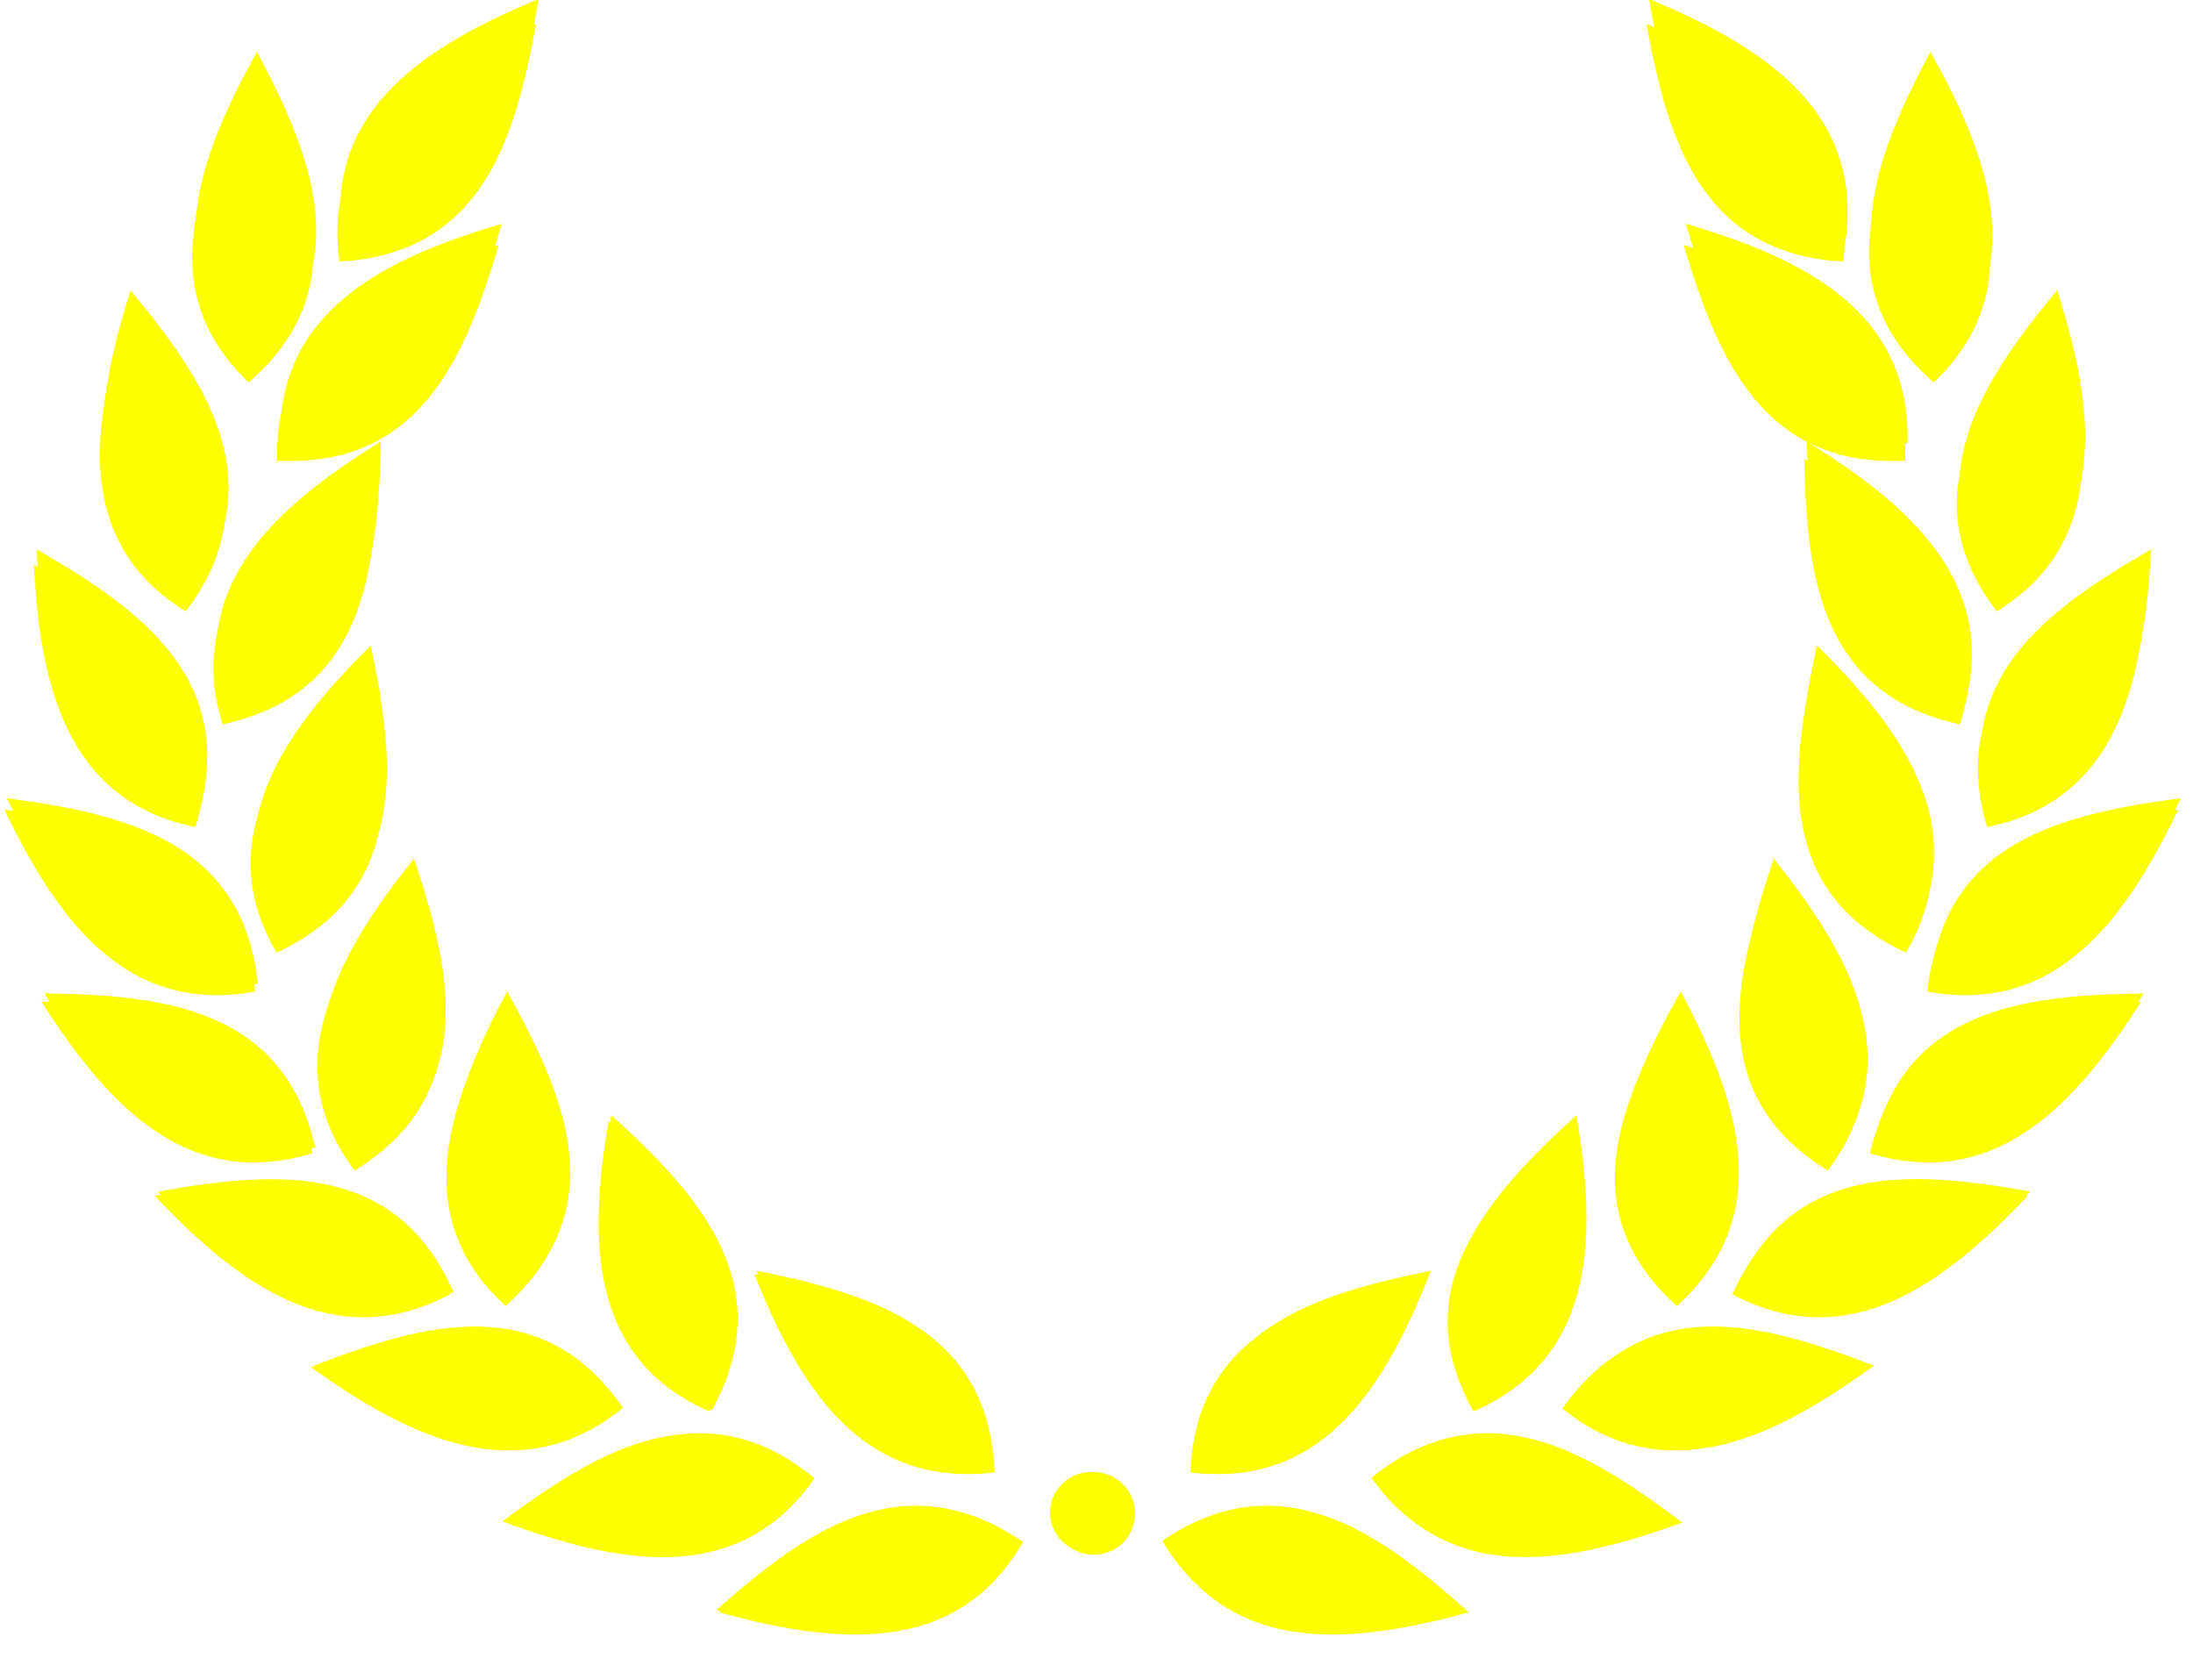 <?xml version="1.0"?><svg width="940" height="720" xmlns="http://www.w3.org/2000/svg">
 <title>olive leaf gold</title>
 <defs>
  <filter id="filter3327">
   <feGaussianBlur id="feGaussianBlur3329" stdDeviation="6.131"/>
  </filter>
 </defs>
 <g>
  <title>Layer 1</title>
  <g id="layer1">
   <path id="svg_2" fill="#ffff00" fill-rule="evenodd" stroke-width="1px" d="m229.798,10.194c-47.175,19.353 -92.152,46.138 -84.305,101.923c60.925,-3.455 75.222,-52.203 84.305,-101.923zm475.916,0c9.083,49.72 23.379,98.468 84.304,101.923c7.847,-55.784 -37.13,-82.57 -84.304,-101.923zm-596.736,22.369c-24.976,43.839 -43.591,92.18 -2.398,131.321c45.777,-39.666 26.461,-86.685 2.398,-131.321zm717.555,0c-24.063,44.636 -43.421,91.655 2.356,131.321c41.194,-39.141 22.62,-87.483 -2.356,-131.321zm-612.763,72.483c-49.018,14.259 -96.65,36.123 -94.948,92.414c60.95,3 80.481,-43.941 94.948,-92.414zm507.93,0c14.466,48.473 33.997,95.413 94.947,92.414c1.703,-56.291 -45.93,-78.155 -94.947,-92.414zm-666.948,27.91c-15.399,47.911 -23.601,98.983 24.82,129.089c36.629,-47.977 7.963,-90.185 -24.82,-129.089zm825.965,0c-32.783,38.905 -61.449,81.113 -24.82,129.089c48.422,-30.106 40.219,-81.178 24.82,-129.089zm-718.607,63.717c-43.438,26.489 -83.503,59.945 -66.72,113.79c59.589,-12.945 65.807,-63.283 66.72,-113.79zm611.291,0c0.914,50.507 7.132,100.846 66.72,113.79c16.783,-53.845 -23.282,-87.302 -66.72,-113.79zm-758.866,45.4c2.621,50.178 13.126,100.867 69.202,112.425c17.245,-57.537 -24.646,-87.248 -69.202,-112.425zm906.399,0c-44.556,25.178 -86.404,54.888 -69.16,112.425c56.076,-11.559 66.539,-62.247 69.16,-112.425zm-763.199,40.604c-36.318,35.358 -67.765,76.817 -39.165,125.616c55.139,-25.704 49.757,-76.184 39.165,-125.616zm620.041,0c-10.591,49.431 -15.973,99.911 39.166,125.616c28.599,-48.798 -2.848,-90.257 -39.166,-125.616zm-775.903,64.296c21.858,45.419 51.153,88.317 107.484,78.023c-6.34,-59.657 -56.531,-71.413 -107.484,-78.023zm931.766,0c-50.953,6.61 -101.187,18.366 -107.526,78.023c56.33,10.294 85.667,-32.604 107.526,-78.023zm-757.352,25.512c-31.96,39.213 -58.369,83.913 -24.273,129.172c51.782,-31.741 40.553,-81.258 24.273,-129.172zm582.937,0c-16.28,47.914 -27.551,97.43 24.232,129.172c34.096,-45.259 7.729,-89.958 -24.232,-129.172zm-542.972,55.903c-24.006,44.359 -41.54,93.105 0.504,131.362c44.895,-40.629 24.535,-87.248 -0.504,-131.362zm503.008,0c-25.04,44.115 -45.441,90.733 -0.547,131.362c42.045,-38.258 24.553,-87.004 0.547,-131.362zm-701.486,0.909c27.191,42.547 61.462,81.753 116.15,64.958c-13.501,-58.495 -64.759,-64.341 -116.15,-64.958zm899.963,0c-51.391,0.617 -102.69,6.462 -116.192,64.958c54.689,16.796 89.001,-22.411 116.192,-64.958zm-656.893,51.272c-8.378,49.565 -9.177,101.234 43.078,124.334c29.386,-52.571 -5.045,-90.359 -43.078,-124.334zm413.781,0c-38.033,33.975 -72.464,71.763 -43.077,124.334c52.254,-23.1 51.455,-74.769 43.077,-124.334zm-561.44,26.793c-15.132,0.156 -31.057,2.414 -46.864,5.21c34.886,36.724 76.113,68.831 126.583,42.175c-16.853,-37.764 -46.43,-47.728 -79.719,-47.385zm704.598,0c-31.438,0.604 -59.131,11.337 -75.217,47.385c50.47,26.657 91.696,-5.45 126.582,-42.175c-17.387,-3.075 -34.897,-5.527 -51.365,-5.21zm-494.468,38.702c18.691,46.765 44.98,91.546 101.889,85.012c-2.23,-59.942 -51.506,-75.038 -101.889,-85.012zm288.882,0c-50.384,9.973 -99.701,25.069 -101.931,85.012c56.908,6.534 83.239,-38.247 101.931,-85.012zm-411.973,23.444c-21.541,0.449 -44.422,7.949 -66.889,16.498c41.356,29.533 88.04,53.344 132.431,17.739c-18.432,-26.216 -41.13,-34.746 -65.542,-34.237zm530.478,0c-22.676,0.614 -43.719,9.66 -60.998,34.237c44.39,35.605 91.074,11.794 132.43,-17.739c-22.466,-8.549 -45.348,-16.049 -66.888,-16.498c-1.526,-0.031 -3.032,-0.04 -4.544,0zm-433.385,44.945c-28.573,0.532 -55.895,18.205 -81.949,37.585c48.022,17.223 99.58,27.538 132.304,-18.689c-16.21,-13.087 -32.086,-18.577 -47.579,-18.896c-0.924,-0.019 -1.855,-0.017 -2.776,0zm338.059,0c-15.493,0.319 -31.327,5.809 -47.537,18.896c32.724,46.227 84.24,35.913 132.262,18.689c-26.894,-20.006 -55.148,-38.195 -84.725,-37.585zm-167.641,16.456c-9.759,0 -17.669,7.776 -17.669,17.367c0,9.591 7.91,17.408 17.669,17.408c9.758,0 17.668,-7.817 17.668,-17.408c0,-9.591 -7.91,-17.367 -17.668,-17.367zm-75.218,14.431c-31.226,0.037 -59.168,21.433 -85.44,44.656c49.33,13.173 101.61,19.132 130.242,-29.647c-15.707,-10.631 -30.609,-15.026 -44.802,-15.01zm150.435,0c-14.193,-0.017 -29.053,4.379 -44.76,15.01c28.633,48.779 80.87,42.819 130.201,29.647c-26.272,-23.224 -54.215,-44.619 -85.441,-44.656z" filter="url(#filter3327)"/>
   <g id="svg_3" transform="matrix(1.346, 0, 0, 1.346, -138.356, -200.687)">
    <g id="svg_4" transform="matrix(0.506, 0, 0, 0.506, 182.655, 465.192)">
     <g id="svg_5" transform="matrix(0.573, -0.905, 1.001, 0.445, -415.047, 619.463)">
      <path id="svg_6" fill="#ffff00" fill-rule="evenodd" stroke-width="1.363px" d="m581.444,567.294c15.541,-82.642 -46.435,-108.371 -111.469,-127.192c10.795,66.193 32.502,130.408 111.469,127.192z"/>
      <path id="svg_7" fill="#ffff00" fill-rule="evenodd" stroke-width="1.363px" d="m580.512,565.834l-109.29,-123.709c13.272,70.379 34.371,126.76 109.29,123.709z"/>
     </g>
     <g id="svg_8" transform="matrix(1.068, -0.08, 0.24, 1.068, -65.931, -10.494)">
      <path id="svg_9" fill="#ffff00" fill-rule="evenodd" stroke-width="1.363px" d="m427.083,324.542c15.541,-82.643 -46.435,-108.372 -111.469,-127.193c10.795,66.193 32.502,130.408 111.469,127.193z"/>
      <path id="svg_10" fill="#ffff00" fill-rule="evenodd" stroke-width="1.363px" d="m426.152,323.082l-109.291,-123.71c13.272,70.38 34.372,126.76 109.291,123.71z"/>
     </g>
     <g id="svg_11" transform="matrix(0.648, -0.853, 0.96, 0.528, -537.823, 514.566)">
      <path id="svg_12" fill="#ffff00" fill-rule="evenodd" stroke-width="1.363px" d="m578.778,539.155c15.54,-82.642 -46.436,-108.371 -111.47,-127.192c10.796,66.193 32.503,130.408 111.47,127.192z"/>
      <path id="svg_13" fill="#ffff00" fill-rule="evenodd" stroke-width="1.363px" d="m577.846,537.695l-109.291,-123.709c13.273,70.379 34.372,126.76 109.291,123.709z"/>
     </g>
     <g id="svg_14" transform="matrix(0.958, 0.479, -0.342, 1.04, 150.487, -161.529)">
      <path id="svg_15" fill="#ffff00" fill-rule="evenodd" stroke-width="1.363px" d="m250.334,292.681c15.54,-82.642 -46.436,-108.371 -111.469,-127.193c10.795,66.194 32.502,130.408 111.469,127.193z"/>
      <path id="svg_16" fill="#ffff00" fill-rule="evenodd" stroke-width="1.363px" d="m249.402,291.221l-109.291,-123.71c13.273,70.38 34.372,126.761 109.291,123.71z"/>
     </g>
     <g id="svg_17" transform="matrix(0.857, -0.642, 0.778, 0.771, -591.364, 267.296)">
      <path id="svg_18" fill="#ffff00" fill-rule="evenodd" stroke-width="1.363px" d="m552.709,452.364c15.541,-82.643 -46.435,-108.372 -111.469,-127.193c10.795,66.194 32.502,130.408 111.469,127.193z"/>
      <path id="svg_19" fill="#ffff00" fill-rule="evenodd" stroke-width="1.363px" d="m551.777,450.904l-109.29,-123.71c13.272,70.38 34.371,126.761 109.29,123.71z"/>
     </g>
     <g id="svg_20" transform="matrix(0.755, 0.759, -0.656, 0.877, 268.126, -190.625)">
      <path id="svg_21" fill="#ffff00" fill-rule="evenodd" stroke-width="1.363px" d="m138.042,320.635c15.54,-82.642 -46.436,-108.371 -111.469,-127.192c10.795,66.193 32.502,130.408 111.469,127.192z"/>
      <path id="svg_22" fill="#ffff00" fill-rule="evenodd" stroke-width="1.363px" d="m137.11,319.175l-109.291,-123.71c13.272,70.38 34.372,126.761 109.291,123.71z"/>
     </g>
     <g id="svg_23" transform="matrix(0.964, -0.467, 0.617, 0.905, -621.137, 68.843)">
      <path id="svg_24" fill="#ffff00" fill-rule="evenodd" stroke-width="1.363px" d="m520.263,400.433c15.541,-82.642 -46.436,-108.371 -111.469,-127.192c10.795,66.193 32.502,130.408 111.469,127.192z"/>
      <path id="svg_25" fill="#ffff00" fill-rule="evenodd" stroke-width="1.363px" d="m519.331,398.973l-109.29,-123.71c13.272,70.38 34.371,126.761 109.29,123.71z"/>
     </g>
     <g id="svg_26" transform="matrix(0.601, 0.886, -0.807, 0.74, 304.607, -220.139)">
      <path id="svg_27" fill="#ffff00" fill-rule="evenodd" stroke-width="1.363px" d="m77.139,351.824c15.54,-82.642 -46.435,-108.371 -111.469,-127.192c10.795,66.193 32.502,130.408 111.469,127.192z"/>
      <path id="svg_28" fill="#ffff00" fill-rule="evenodd" stroke-width="1.363px" d="m76.207,350.364l-109.291,-123.709c13.272,70.379 34.372,126.76 109.291,123.709z"/>
     </g>
     <g id="svg_29" transform="matrix(1.035, -0.277, 0.434, 1.005, -608.74, -129.315)">
      <path id="svg_30" fill="#ffff00" fill-rule="evenodd" stroke-width="1.363px" d="m477.565,357.231c15.54,-82.642 -46.436,-108.371 -111.469,-127.192c10.795,66.193 32.502,130.408 111.469,127.192z"/>
      <path id="svg_31" fill="#ffff00" fill-rule="evenodd" stroke-width="1.363px" d="m476.633,355.771l-109.291,-123.709c13.273,70.379 34.372,126.76 109.291,123.709z"/>
     </g>
     <g id="svg_32" transform="matrix(0.747, 0.768, -0.665, 0.87, 125.857, -397.645)">
      <g id="svg_33" transform="matrix(0.916, 0.283, -0.296, 1, 202.003, -80.531)">
       <path id="svg_34" fill="#ffff00" fill-rule="evenodd" stroke-width="1.363px" d="m42.217,375.947c15.54,-82.642 -46.436,-108.371 -111.469,-127.192c10.795,66.193 32.502,130.408 111.469,127.192z"/>
       <path id="svg_35" fill="#ffff00" fill-rule="evenodd" stroke-width="1.363px" d="m41.286,374.487l-109.291,-123.71c13.272,70.38 34.372,126.761 109.291,123.71z"/>
      </g>
     </g>
     <g id="svg_36" transform="matrix(1.06, -0.152, 0.312, 1.05, -573.176, -289.857)">
      <path id="svg_37" fill="#ffff00" fill-rule="evenodd" stroke-width="1.363px" d="m446.233,335.186c15.54,-82.643 -46.436,-108.372 -111.47,-127.193c10.796,66.193 32.503,130.408 111.47,127.193z"/>
      <path id="svg_38" fill="#ffff00" fill-rule="evenodd" stroke-width="1.363px" d="m445.301,333.726l-109.291,-123.71c13.273,70.38 34.372,126.761 109.291,123.71z"/>
     </g>
     <g id="svg_39" transform="matrix(0.271, 1.036, -1.008, 0.429, 425.16, -343.1)">
      <path id="svg_40" fill="#ffff00" fill-rule="evenodd" stroke-width="1.363px" d="m-18.702,432.833c15.54,-82.643 -46.436,-108.372 -111.469,-127.193c10.795,66.193 32.502,130.408 111.469,127.193z"/>
      <path id="svg_41" fill="#ffff00" fill-rule="evenodd" stroke-width="1.363px" d="m-19.634,431.373l-109.29,-123.71c13.272,70.38 34.371,126.76 109.29,123.71z"/>
     </g>
     <g id="svg_42" transform="matrix(1.038, 0.263, -0.111, 1.09, -337.728, -516.595)">
      <path id="svg_43" fill="#ffff00" fill-rule="evenodd" stroke-width="1.363px" d="m324.781,293.731c15.541,-82.643 -46.435,-108.372 -111.469,-127.193c10.795,66.194 32.502,130.408 111.469,127.193z"/>
      <path id="svg_44" fill="#ffff00" fill-rule="evenodd" stroke-width="1.363px" d="m323.849,292.271l-109.29,-123.71c13.272,70.38 34.371,126.761 109.29,123.71z"/>
     </g>
     <g id="svg_45" transform="matrix(-0.013, 1.071, -1.085, 0.147, 574.432, -341.583)">
      <path id="svg_46" fill="#ffff00" fill-rule="evenodd" stroke-width="1.363px" d="m-74.371,513.276c15.541,-82.642 -46.435,-108.371 -111.469,-127.192c10.795,66.193 32.502,130.407 111.469,127.192z"/>
      <path id="svg_47" fill="#ffff00" fill-rule="evenodd" stroke-width="1.363px" d="m-75.303,511.815l-109.291,-123.71c13.272,70.38 34.371,126.761 109.291,123.71z"/>
     </g>
     <g id="svg_48" transform="matrix(0.881, 0.61, -0.485, 0.982, -70.368, -666.837)">
      <path id="svg_49" fill="#ffff00" fill-rule="evenodd" stroke-width="1.363px" d="m200.912,300.592c15.541,-82.642 -46.435,-108.371 -111.469,-127.192c10.795,66.193 32.502,130.408 111.469,127.192z"/>
      <path id="svg_50" fill="#ffff00" fill-rule="evenodd" stroke-width="1.363px" d="m199.98,299.133l-109.29,-123.71c13.272,70.379 34.371,126.76 109.29,123.71z"/>
     </g>
     <g id="svg_51" transform="matrix(0.103, 1.066, -1.063, 0.263, 572.881, -541.285)">
      <path id="svg_52" fill="#ffff00" fill-rule="evenodd" stroke-width="1.363px" d="m-54.399,479.536c15.54,-82.642 -46.436,-108.371 -111.469,-127.192c10.795,66.193 32.502,130.408 111.469,127.192z"/>
      <path id="svg_53" fill="#ffff00" fill-rule="evenodd" stroke-width="1.363px" d="m-55.331,478.076l-109.29,-123.71c13.272,70.38 34.371,126.761 109.29,123.71z"/>
     </g>
     <g id="svg_54" transform="matrix(0.738, 0.776, -0.674, 0.863, 122.126, -776.622)">
      <path id="svg_55" fill="#ffff00" fill-rule="evenodd" stroke-width="1.363px" d="m130.776,323.711c15.54,-82.643 -46.436,-108.372 -111.469,-127.193c10.795,66.194 32.502,130.408 111.469,127.193z"/>
      <path id="svg_56" fill="#ffff00" fill-rule="evenodd" stroke-width="1.363px" d="m129.844,322.251l-109.291,-123.71c13.272,70.38 34.372,126.761 109.291,123.71z"/>
     </g>
    </g>
    <g id="svg_57" transform="matrix(-0.506, 0, 0, 0.506, 583.799, 465.192)">
     <g id="svg_58" transform="matrix(0.573, -0.905, 1.001, 0.445, -415.047, 619.463)">
      <path id="svg_59" fill="#ffff00" fill-rule="evenodd" stroke-width="1.363px" d="m478.553,358.034c15.54,-82.642 -46.436,-108.371 -111.47,-127.192c10.796,66.193 32.503,130.408 111.47,127.192z"/>
      <path id="svg_60" fill="#ffff00" fill-rule="evenodd" stroke-width="1.363px" d="m477.621,356.574l-109.291,-123.709c13.272,70.379 34.372,126.76 109.291,123.709z"/>
     </g>
     <g id="svg_61" transform="matrix(1.068, -0.08, 0.24, 1.068, -65.931, -10.494)">
      <path id="svg_62" fill="#ffff00" fill-rule="evenodd" stroke-width="1.363px" d="m179.937,306.009c15.54,-82.643 -46.436,-108.372 -111.47,-127.193c10.795,66.194 32.503,130.408 111.47,127.193z"/>
      <path id="svg_63" fill="#ffff00" fill-rule="evenodd" stroke-width="1.363px" d="m179.005,304.549l-109.291,-123.71c13.272,70.38 34.372,126.761 109.291,123.71z"/>
     </g>
     <g id="svg_64" transform="matrix(0.648, -0.853, 0.96, 0.528, -537.823, 514.566)">
      <path id="svg_65" fill="#ffff00" fill-rule="evenodd" stroke-width="1.363px" d="m456.691,341.848c15.541,-82.642 -46.435,-108.371 -111.469,-127.192c10.796,66.193 32.502,130.408 111.469,127.192z"/>
      <path id="svg_66" fill="#ffff00" fill-rule="evenodd" stroke-width="1.363px" d="m455.76,340.388l-109.291,-123.709c13.272,70.379 34.372,126.76 109.291,123.709z"/>
     </g>
     <g id="svg_67" transform="matrix(0.958, 0.479, -0.342, 1.04, 150.487, -161.529)">
      <path id="svg_68" fill="#ffff00" fill-rule="evenodd" stroke-width="1.363px" d="m9.677,403.559c15.54,-82.642 -46.435,-108.371 -111.469,-127.192c10.795,66.193 32.502,130.408 111.469,127.192z"/>
      <path id="svg_69" fill="#ffff00" fill-rule="evenodd" stroke-width="1.363px" d="m8.745,402.099l-109.291,-123.71c13.272,70.38 34.372,126.761 109.291,123.71z"/>
     </g>
     <g id="svg_70" transform="matrix(0.857, -0.642, 0.778, 0.771, -591.364, 267.296)">
      <path id="svg_71" fill="#ffff00" fill-rule="evenodd" stroke-width="1.363px" d="m374.317,303.824c15.541,-82.642 -46.435,-108.371 -111.469,-127.192c10.795,66.193 32.502,130.407 111.469,127.192z"/>
      <path id="svg_72" fill="#ffff00" fill-rule="evenodd" stroke-width="1.363px" d="m373.385,302.364l-109.29,-123.71c13.272,70.38 34.372,126.761 109.29,123.71z"/>
     </g>
     <g id="svg_73" transform="matrix(0.755, 0.759, -0.656, 0.877, 268.126, -190.625)">
      <path id="svg_74" fill="#ffff00" fill-rule="evenodd" stroke-width="1.363px" d="m-64.874,496.307c15.54,-82.643 -46.435,-108.372 -111.469,-127.193c10.795,66.194 32.502,130.408 111.469,127.193z"/>
      <path id="svg_75" fill="#ffff00" fill-rule="evenodd" stroke-width="1.363px" d="m-65.806,494.847l-109.29,-123.71c13.272,70.38 34.371,126.761 109.29,123.71z"/>
     </g>
     <g id="svg_76" transform="matrix(0.964, -0.467, 0.617, 0.905, -621.137, 68.843)">
      <path id="svg_77" fill="#ffff00" fill-rule="evenodd" stroke-width="1.363px" d="m310.919,292.31c15.54,-82.642 -46.436,-108.371 -111.47,-127.192c10.796,66.193 32.503,130.408 111.47,127.192z"/>
      <path id="svg_78" fill="#ffff00" fill-rule="evenodd" stroke-width="1.363px" d="m309.987,290.85l-109.291,-123.709c13.272,70.379 34.372,126.76 109.291,123.709z"/>
     </g>
     <g id="svg_79" transform="matrix(0.601, 0.886, -0.807, 0.74, 304.607, -220.139)">
      <path id="svg_80" fill="#ffff00" fill-rule="evenodd" stroke-width="1.363px" d="m-94.128,556.842c15.54,-82.643 -46.436,-108.372 -111.469,-127.193c10.795,66.193 32.502,130.408 111.469,127.193z"/>
      <path id="svg_81" fill="#ffff00" fill-rule="evenodd" stroke-width="1.363px" d="m-95.06,555.382l-109.291,-123.71c13.273,70.38 34.372,126.76 109.291,123.71z"/>
     </g>
     <g id="svg_82" transform="matrix(1.035, -0.277, 0.434, 1.005, -608.74, -129.315)">
      <path id="svg_83" fill="#ffff00" fill-rule="evenodd" stroke-width="1.363px" d="m245.021,293.207c15.541,-82.642 -46.435,-108.371 -111.469,-127.192c10.795,66.193 32.502,130.408 111.469,127.192z"/>
      <path id="svg_84" fill="#ffff00" fill-rule="evenodd" stroke-width="1.363px" d="m244.089,291.748l-109.29,-123.71c13.272,70.379 34.371,126.76 109.29,123.71z"/>
     </g>
     <g id="svg_85" transform="matrix(0.747, 0.768, -0.665, 0.87, 125.857, -397.645)">
      <g id="svg_86" transform="matrix(0.916, 0.283, -0.296, 1, 202.003, -80.531)">
       <path id="svg_87" fill="#ffff00" fill-rule="evenodd" stroke-width="1.363px" d="m-106.55,595.536c15.54,-82.643 -46.436,-108.372 -111.47,-127.193c10.796,66.193 32.502,130.408 111.47,127.193z"/>
       <path id="svg_88" fill="#ffff00" fill-rule="evenodd" stroke-width="1.363px" d="m-107.482,594.076l-109.291,-123.71c13.272,70.38 34.372,126.761 109.291,123.71z"/>
      </g>
     </g>
     <g id="svg_89" transform="matrix(1.06, -0.152, 0.312, 1.05, -573.176, -289.857)">
      <path id="svg_90" fill="#ffff00" fill-rule="evenodd" stroke-width="1.363px" d="m203.402,300.031c15.541,-82.642 -46.435,-108.371 -111.469,-127.193c10.795,66.194 32.502,130.408 111.469,127.193z"/>
      <path id="svg_91" fill="#ffff00" fill-rule="evenodd" stroke-width="1.363px" d="m202.47,298.571l-109.29,-123.71c13.272,70.38 34.371,126.761 109.29,123.71z"/>
     </g>
     <g id="svg_92" transform="matrix(0.271, 1.036, -1.008, 0.429, 425.16, -343.1)">
      <path id="svg_93" fill="#ffff00" fill-rule="evenodd" stroke-width="1.363px" d="m-117.892,672.489c15.54,-82.643 -46.436,-108.372 -111.469,-127.193c10.795,66.194 32.502,130.408 111.469,127.193z"/>
      <path id="svg_94" fill="#ffff00" fill-rule="evenodd" stroke-width="1.363px" d="m-118.824,671.029l-109.291,-123.71c13.273,70.38 34.372,126.761 109.291,123.71z"/>
     </g>
     <g id="svg_95" transform="matrix(1.038, 0.263, -0.111, 1.09, -337.728, -516.595)">
      <path id="svg_96" fill="#ffff00" fill-rule="evenodd" stroke-width="1.363px" d="m72.763,354.574c15.54,-82.643 -46.436,-108.372 -111.469,-127.193c10.795,66.194 32.502,130.408 111.469,127.193z"/>
      <path id="svg_97" fill="#ffff00" fill-rule="evenodd" stroke-width="1.363px" d="m71.831,353.114l-109.291,-123.71c13.272,70.38 34.371,126.761 109.291,123.71z"/>
     </g>
     <g id="svg_98" transform="matrix(-0.013, 1.071, -1.085, 0.147, 574.432, -341.583)">
      <path id="svg_99" fill="#ffff00" fill-rule="evenodd" stroke-width="1.363px" d="m-108.407,760.977c15.54,-82.642 -46.435,-108.371 -111.469,-127.192c10.795,66.193 32.502,130.408 111.469,127.192z"/>
      <path id="svg_100" fill="#ffff00" fill-rule="evenodd" stroke-width="1.363px" d="m-109.339,759.518l-109.29,-123.71c13.272,70.38 34.371,126.76 109.29,123.71z"/>
     </g>
     <g id="svg_101" transform="matrix(0.881, 0.61, -0.485, 0.982, -70.368, -666.837)">
      <path id="svg_102" fill="#ffff00" fill-rule="evenodd" stroke-width="1.363px" d="m-26.198,441.575c15.54,-82.643 -46.436,-108.372 -111.469,-127.193c10.796,66.194 32.502,130.408 111.469,127.193z"/>
      <path id="svg_103" fill="#ffff00" fill-rule="evenodd" stroke-width="1.363px" d="m-27.13,440.115l-109.291,-123.71c13.272,70.38 34.372,126.761 109.291,123.71z"/>
     </g>
     <g id="svg_104" transform="matrix(0.103, 1.066, -1.063, 0.263, 572.881, -541.285)">
      <path id="svg_105" fill="#ffff00" fill-rule="evenodd" stroke-width="1.363px" d="m-115.213,726.116c15.54,-82.642 -46.436,-108.371 -111.47,-127.192c10.796,66.193 32.502,130.408 111.47,127.192z"/>
      <path id="svg_106" fill="#ffff00" fill-rule="evenodd" stroke-width="1.363px" d="m-116.145,724.656l-109.291,-123.71c13.272,70.38 34.372,126.761 109.291,123.71z"/>
     </g>
     <g id="svg_107" transform="matrix(0.738, 0.776, -0.674, 0.863, 122.126, -776.622)">
      <path id="svg_108" fill="#ffff00" fill-rule="evenodd" stroke-width="1.363px" d="m-68.814,503.116c15.541,-82.642 -46.436,-108.371 -111.47,-127.192c10.796,66.193 32.503,130.408 111.47,127.192z"/>
      <path id="svg_109" fill="#ffff00" fill-rule="evenodd" stroke-width="1.363px" d="m-69.746,501.656l-109.291,-123.71c13.272,70.38 34.372,126.761 109.291,123.71z"/>
     </g>
    </g>
    <path id="svg_110" fill="#ffff00" fill-rule="nonzero" stroke-dashoffset="0" stroke-linecap="round" stroke-miterlimit="4" stroke-width="0.849" d="m464.252,631.021a13.132,13.132 0 1 1 -26.264,0a13.132,13.132 0 1 1 26.264,0z"/>
   </g>
  </g>
 </g>
</svg>